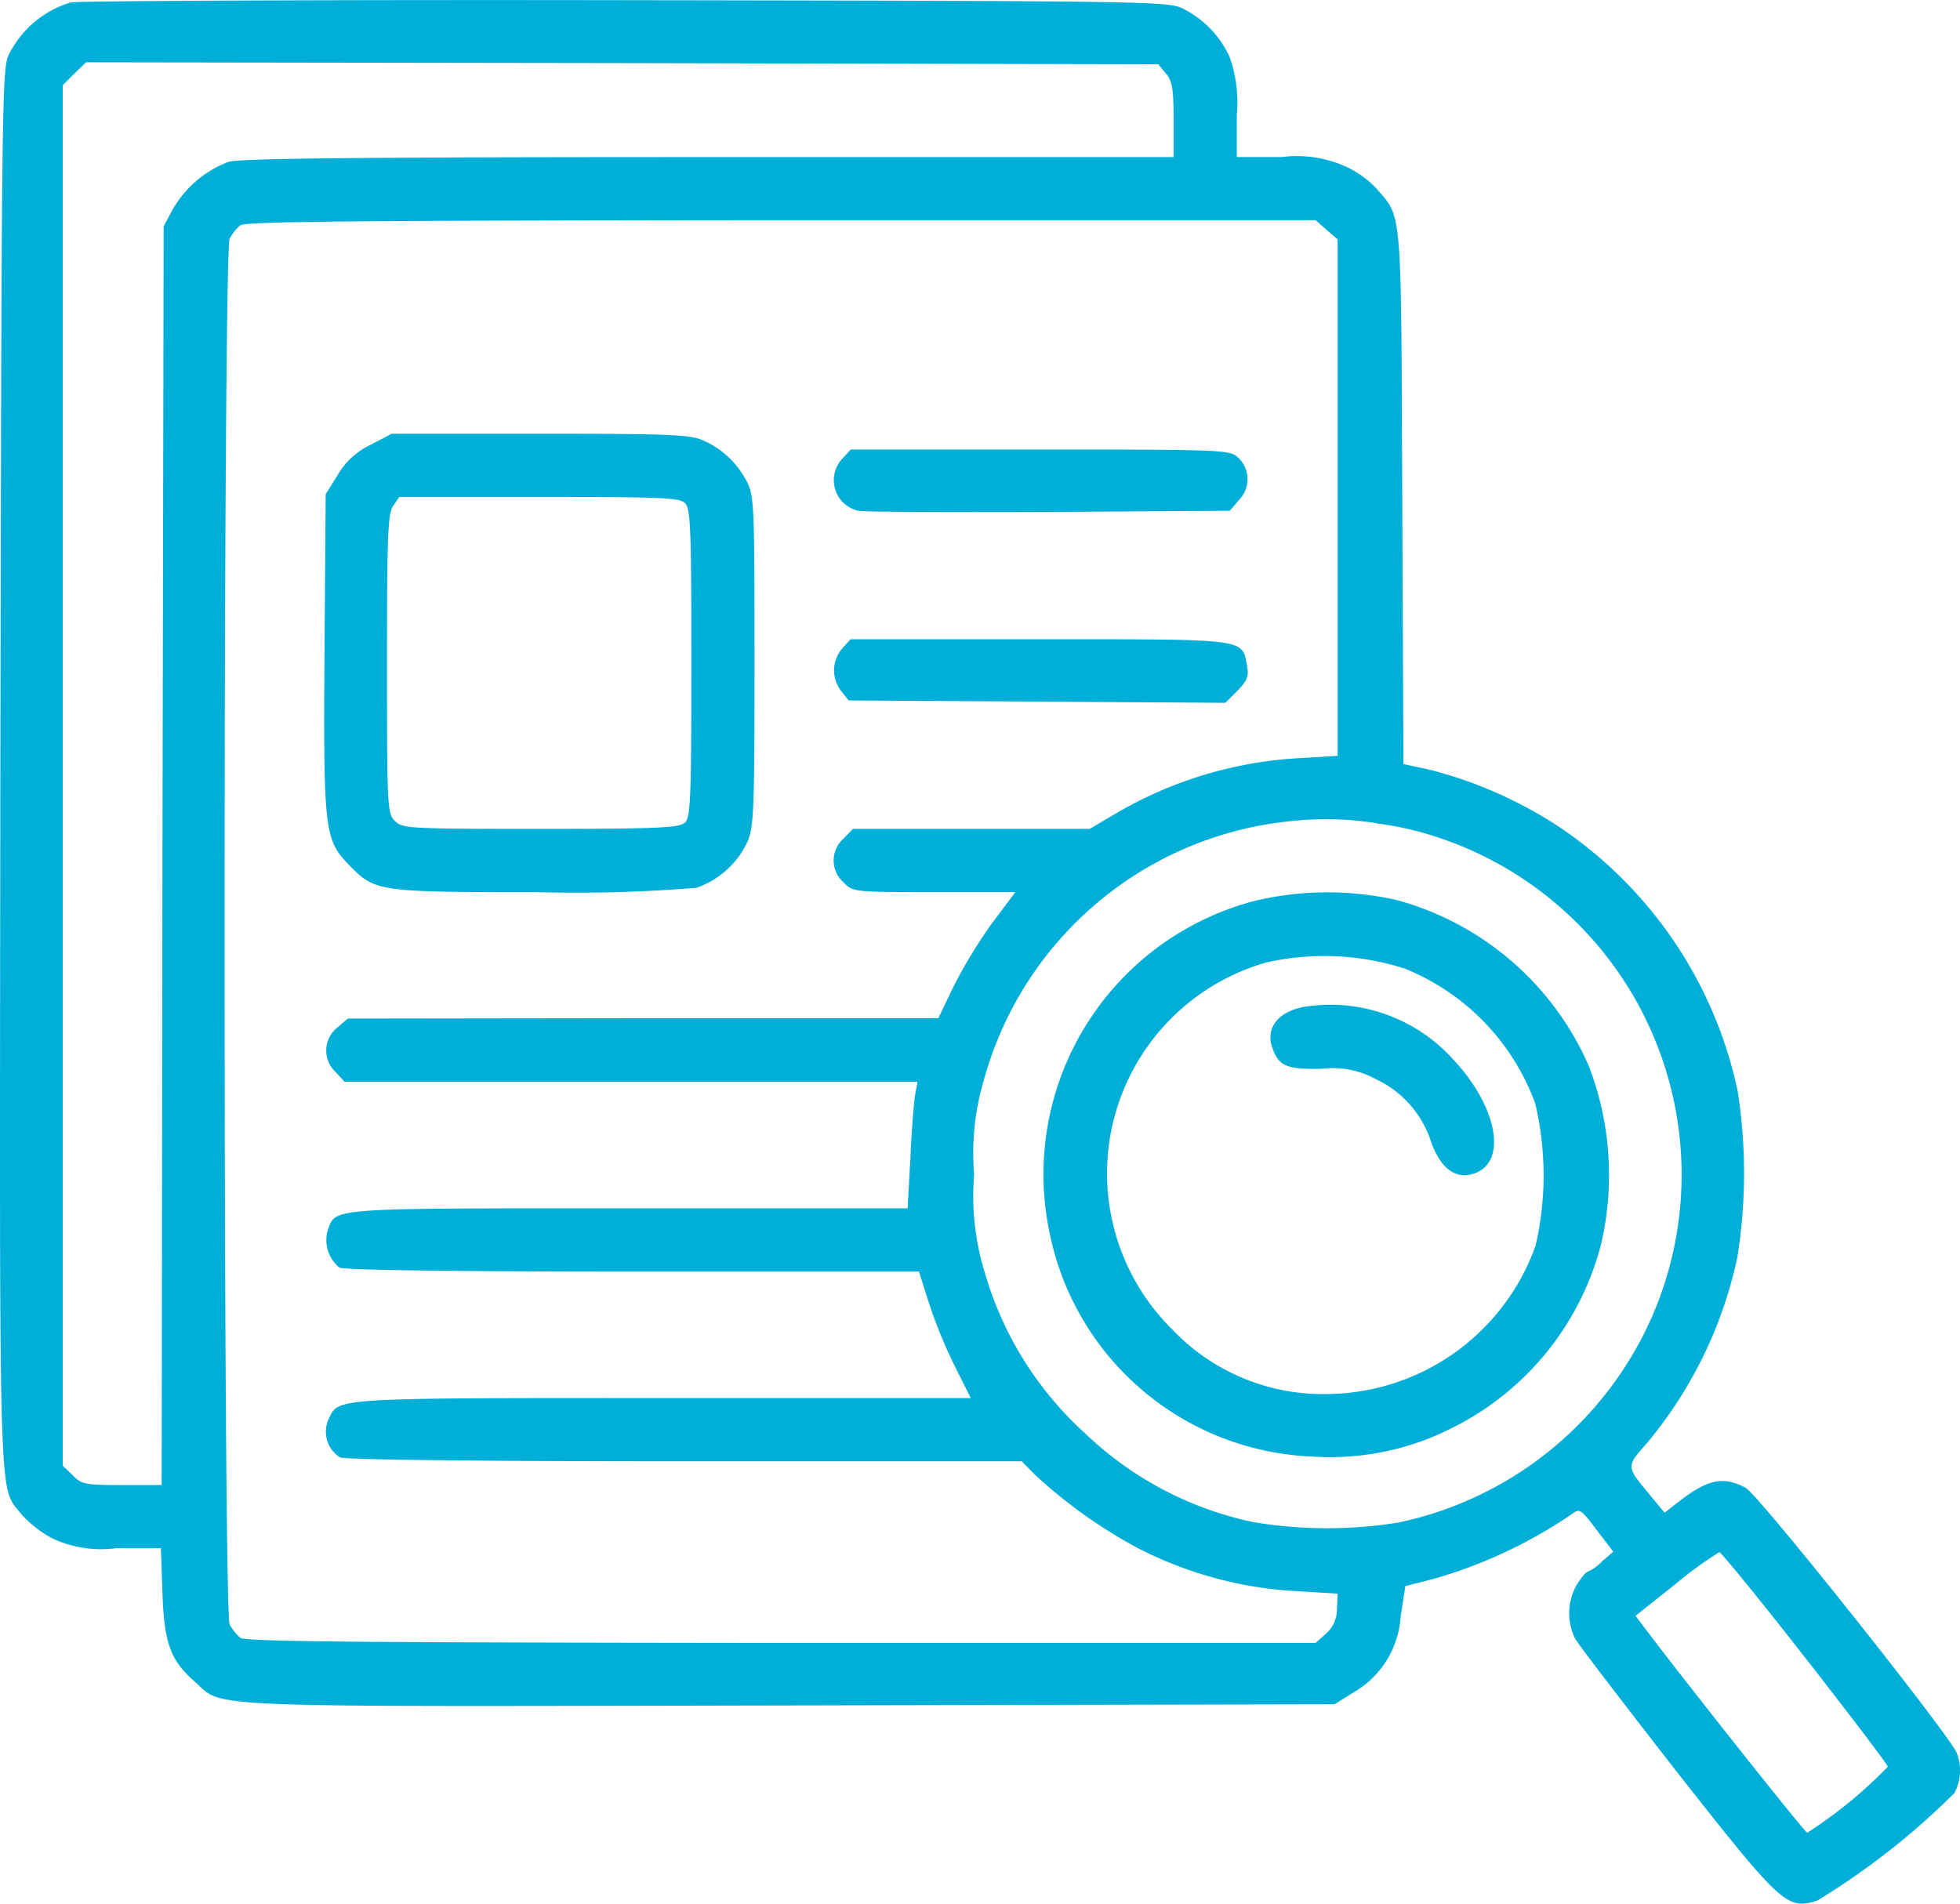<svg xmlns="http://www.w3.org/2000/svg" width="64.326" height="62.489" viewBox="0 0 64.326 62.489"><g id="search" transform="translate(-8.108 496.72)"><path id="Path_1472" data-name="Path 1472" d="M10.429-496.639a3.323,3.323,0,0,0-2.024,1.7c-.234.441-.246,1.3-.285,23.417-.026,25-.078,23.507.688,24.506a3.813,3.813,0,0,0,1.012.791,3.779,3.779,0,0,0,2.115.324h1.453l.052,1.453c.052,1.648.259,2.231,1.051,2.919,1,.882-.324.83,19.5.791l17.916-.039.623-.389a3.1,3.1,0,0,0,1.544-2.465l.156-1.025.869-.221a15.592,15.592,0,0,0,4.593-2.141c.259-.195.3-.169.817.519l.545.714-.376.324a1.45,1.45,0,0,1-.467.337c-.052,0-.208.195-.35.415a1.891,1.891,0,0,0-.065,1.764c.1.195,1.609,2.154,3.334,4.372,3.477,4.424,3.62,4.541,4.618,4.242a24.265,24.265,0,0,0,4.5-3.529,1.578,1.578,0,0,0,.078-1.323c-.234-.584-6.5-8.471-6.928-8.7-.727-.389-1.245-.285-2.192.454l-.467.363-.506-.61c-.765-.934-.765-.882-.052-1.7a14.074,14.074,0,0,0,2.945-6.071,17.447,17.447,0,0,0,.013-5.449,13.909,13.909,0,0,0-5.877-8.692,14.045,14.045,0,0,0-4.294-1.881l-.8-.169-.039-8.757c-.039-9.613,0-9.146-.83-10.119a3.311,3.311,0,0,0-1.025-.74,3.933,3.933,0,0,0-2.1-.311H48.7v-1.4a4.425,4.425,0,0,0-.246-1.907,3.325,3.325,0,0,0-1.531-1.57c-.48-.234-1.1-.246-18.331-.272C18.784-496.73,10.611-496.691,10.429-496.639ZM46.378-494.3c.208.247.246.519.246,1.518v1.219H31.368c-11.209,0-15.4.039-15.762.156a3.564,3.564,0,0,0-1.842,1.583l-.285.532-.039,20.653-.026,20.666H12.1c-1.207,0-1.323-.026-1.609-.324l-.324-.311v-45.315l.376-.376.389-.376,17.592.026,17.6.039Zm5.267,5.124.363.311v16.956l-1.3.078a13.308,13.308,0,0,0-5.955,1.8l-.882.519H36.1l-.311.324a.953.953,0,0,0,0,1.427c.311.324.324.324,2.984.324h2.659l-.778,1.038a16.114,16.114,0,0,0-1.258,2.076l-.493,1.025H29.214l-9.691.013-.35.3a.963.963,0,0,0-.052,1.453l.3.324h18.8l-.078.415c-.039.234-.117,1.168-.156,2.076l-.091,1.661H28.734c-9.989,0-9.587-.026-9.873.727a1.169,1.169,0,0,0,.389,1.219c.156.078,3.749.13,9.639.13h9.38l.311.986a16.249,16.249,0,0,0,.843,2.076l.545,1.09H29.837c-10.923,0-10.612-.013-10.949.7a1,1,0,0,0,.376,1.245c.143.078,4.463.13,11.3.13H41.642l.389.4a16.222,16.222,0,0,0,3.425,2.452,12.883,12.883,0,0,0,5.254,1.414l1.3.078-.026.519a1.049,1.049,0,0,1-.363.8l-.337.3H33.742c-13.583-.013-17.592-.039-17.747-.169a1.5,1.5,0,0,1-.35-.441c-.221-.4-.221-45.082,0-45.484a1.5,1.5,0,0,1,.35-.441c.156-.13,4.164-.156,17.747-.169h17.54Zm1.661,19.486a10.6,10.6,0,0,1,1.816.4,11.665,11.665,0,0,1,7.382,15.36,11.718,11.718,0,0,1-8.5,7.187,14.664,14.664,0,0,1-4.761-.013,11.338,11.338,0,0,1-5.514-2.906,11.382,11.382,0,0,1-3.3-5.28,8.489,8.489,0,0,1-.35-3.217,8.489,8.489,0,0,1,.35-3.217,11.627,11.627,0,0,1,10.08-8.394A10.448,10.448,0,0,1,53.305-469.694ZM67.342-442.32c1.479,1.894,2.711,3.516,2.724,3.594a15.032,15.032,0,0,1-2.647,2.167c-.078-.013-4.035-4.995-5.4-6.811l-.234-.311,1.323-1.051a12.367,12.367,0,0,1,1.427-1.038C64.592-445.771,65.863-444.214,67.342-442.32Z" fill="#00afd7"></path><path id="Path_1473" data-name="Path 1473" d="M91.651-386.637a2.468,2.468,0,0,0-1.09,1l-.389.623-.039,5.176c-.039,5.8,0,6.162.778,6.967.882.908.921.921,6.2.921a48.308,48.308,0,0,0,5.228-.143A2.891,2.891,0,0,0,104-373.573c.221-.48.246-.973.246-5.942,0-5.086-.013-5.449-.246-5.9a2.955,2.955,0,0,0-1.466-1.375c-.415-.182-1.245-.208-5.345-.208H92.338Zm10.314,1.92c.182.169.208.83.208,5.241s-.026,5.072-.208,5.241-.791.208-4.735.208c-4.359,0-4.541-.013-4.787-.259s-.259-.428-.259-5.163c0-4.229.026-4.943.208-5.189l.195-.285h4.592C101.173-384.924,101.8-384.9,101.964-384.717Z" transform="translate(-71.375 -95.485)" fill="#00afd7"></path><path id="Path_1474" data-name="Path 1474" d="M219.312-382.7a1.032,1.032,0,0,0,.519,1.712c.169.039,2.971.052,6.24.039l5.955-.039.324-.376a.97.97,0,0,0-.1-1.414c-.259-.208-.765-.221-6.461-.221h-6.2Z" transform="translate(-183.559 -98.966)" fill="#00afd7"></path><path id="Path_1475" data-name="Path 1475" d="M219.37-334.7a1.1,1.1,0,0,0-.039,1.4l.246.311,6.188.039,6.175.039.4-.4c.324-.337.376-.467.311-.817-.169-.9.065-.869-6.811-.869h-6.2Z" transform="translate(-183.617 -140.739)" fill="#00afd7"></path><path id="Path_1476" data-name="Path 1476" d="M279.021-270.673a9.273,9.273,0,0,0-6.824,10.755,9.163,9.163,0,0,0,8.653,7.5,8.816,8.816,0,0,0,4.657-.973,9.338,9.338,0,0,0,4.813-5.968,9.972,9.972,0,0,0-.4-5.89,9.636,9.636,0,0,0-6.3-5.436A10.353,10.353,0,0,0,279.021-270.673Zm4.878,2.244a7.583,7.583,0,0,1,4.268,4.424,10.267,10.267,0,0,1,.013,4.657,7.324,7.324,0,0,1-6.785,4.878,6.825,6.825,0,0,1-5.15-2.128,7.2,7.2,0,0,1,3.1-12.039A8.647,8.647,0,0,1,283.9-268.429Z" transform="translate(-229.673 -196.491)" fill="#00afd7"></path><path id="Path_1477" data-name="Path 1477" d="M330.725-242.481c-.947.13-1.414.7-1.142,1.4.208.571.48.675,1.622.649a2.925,2.925,0,0,1,1.777.35,3.411,3.411,0,0,1,1.8,2.063c.3.83.765,1.194,1.323,1.051,1.194-.3.9-2.154-.571-3.736A5.424,5.424,0,0,0,330.725-242.481Z" transform="translate(-279.703 -221.206)" fill="#00afd7"></path></g></svg>